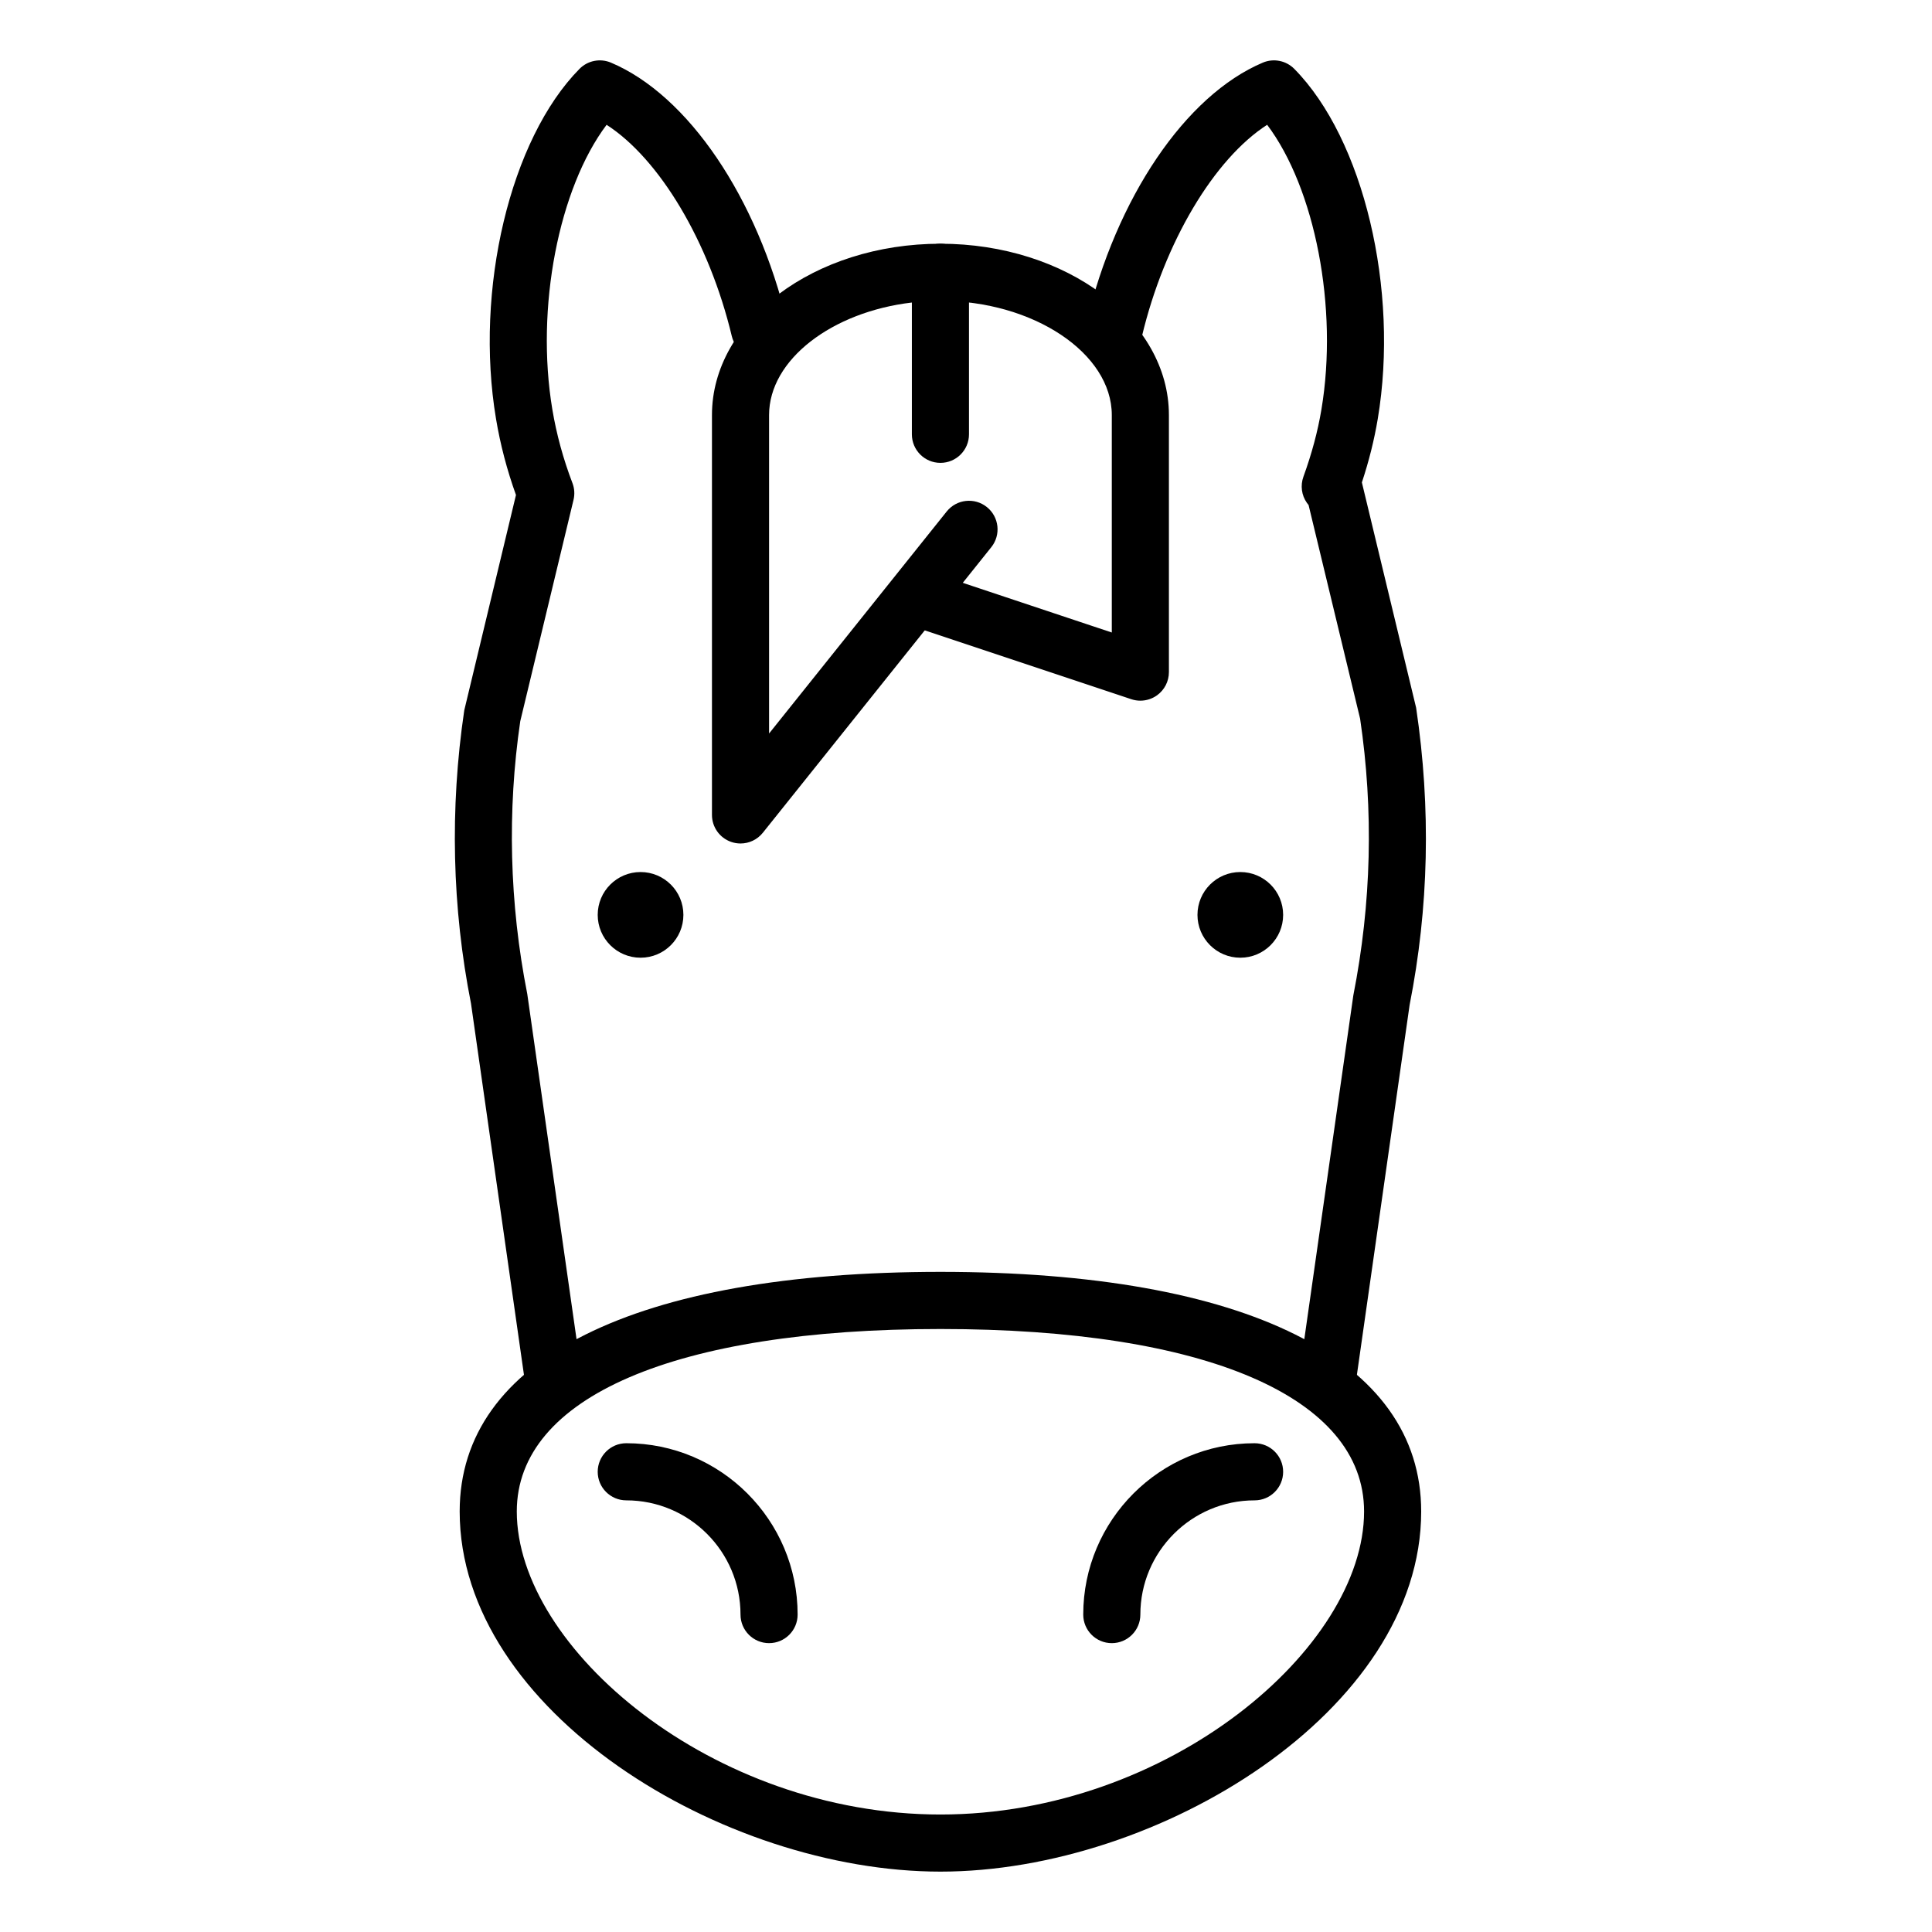 <svg height="575pt" viewBox="-143 -18 575 575.997" width="575pt" xmlns="http://www.w3.org/2000/svg"><path d="m21.32 400.57c-4.168 0-7.809-3.062-8.414-7.312l-15.98-112.062c-5.648-28.562-6.352-58.121-2.012-87.422l15.418-64.203c-2.672-7.422-4.668-15.035-5.945-22.668-6.469-38.57 4.23-83.445 24.887-104.371 2.445-2.484 6.156-3.215 9.379-1.859 22.996 9.73 43.641 40.172 52.578 77.559 1.098 4.574-1.723 9.172-6.297 10.262-4.566 1.098-9.164-1.719-10.262-6.297-6.734-28.145-21.582-52.859-37.32-62.988-14.227 18.898-21.266 54.508-16.172 84.887 1.234 7.375 3.246 14.746 5.984 21.91.617 1.602.73 3.359.324 5.031l-15.875 65.977c-3.91 26.629-3.258 54.242 2.09 81.336l16.059 112.508c.66 4.66-2.574 8.969-7.23 9.633-.402.059-.805.082-1.211.082zm0 0"/><path d="m252.504 400.074c-.402 0-.809-.027-1.211-.086-4.66-.664-7.895-4.98-7.227-9.633l15.906-111.562c5.418-27.539 6.078-55.152 2.027-82.531l-15.363-63.688c-.18-.203-.344-.422-.5-.648-1.598-2.27-1.984-5.172-1.043-7.785 2.52-6.953 4.273-13.512 5.371-20.047 5.09-30.379-1.949-65.988-16.176-84.887-15.77 10.141-30.637 34.922-37.355 63.133-1.094 4.574-5.68 7.398-10.25 6.309-4.578-1.094-7.402-5.684-6.316-10.258 8.926-37.465 29.578-67.969 52.625-77.719 3.215-1.355 6.926-.625 9.379 1.859 20.652 20.926 31.352 65.801 24.887 104.379-1.047 6.246-2.602 12.477-4.73 18.922l16.176 67.191c4.477 30.051 3.773 59.617-1.949 88.613l-15.836 111.121c-.602 4.254-4.242 7.316-8.414 7.316zm0 0"/><path d="m136.879 539.996c-64.922 0-143.332-47.891-143.332-107.375 0-45.395 52.242-71.43 143.332-71.43 91.086 0 143.328 26.035 143.328 71.43 0 59.484-78.406 107.375-143.328 107.375zm0-161.773c-79.086 0-126.305 20.336-126.305 54.398 0 40.672 58.281 90.348 126.305 90.348 68.02 0 126.301-49.676 126.301-90.348 0-34.062-47.215-54.398-126.301-54.398zm0 0"/><path d="m85.789 471.879c-4.699 0-8.516-3.809-8.516-8.512 0-18.781-15.277-34.059-34.055-34.059-4.703 0-8.52-3.812-8.52-8.512 0-4.703 3.816-8.52 8.52-8.52 28.168 0 51.082 22.922 51.082 51.09 0 4.703-3.809 8.512-8.512 8.512zm0 0"/><path d="m187.965 471.879c-4.703 0-8.512-3.809-8.512-8.512 0-28.168 22.914-51.09 51.082-51.09 4.707 0 8.516 3.816 8.516 8.52 0 4.699-3.809 8.512-8.516 8.512-18.777 0-34.055 15.277-34.055 34.059 0 4.703-3.816 8.512-8.516 8.512zm0 0"/><path d="m60.246 254.758c0 7.055-5.719 12.77-12.77 12.77-7.055 0-12.777-5.715-12.777-12.77 0-7.055 5.723-12.773 12.777-12.773 7.051 0 12.77 5.719 12.77 12.773zm0 0"/><path d="m239.051 254.758c0 7.055-5.719 12.77-12.77 12.77-7.055 0-12.773-5.715-12.773-12.77 0-7.055 5.719-12.773 12.773-12.773 7.051 0 12.77 5.719 12.77 12.773zm0 0"/><path d="m196.48 190.898c-.906 0-1.812-.145-2.695-.438l-64.023-21.34c-4.457-1.488-6.871-6.309-5.379-10.773 1.48-4.453 6.289-6.867 10.773-5.383l52.812 17.609v-64.82c0-18.461-23.395-34.062-51.09-34.062-4.703 0-8.516-3.809-8.516-8.512 0-4.699 3.812-8.516 8.516-8.516 37.559 0 68.117 22.918 68.117 51.09v76.633c0 2.734-1.316 5.305-3.535 6.906-1.473 1.055-3.219 1.605-4.98 1.605zm0 0"/><path d="m77.273 233.473c-.941 0-1.895-.156-2.816-.484-3.414-1.191-5.695-4.418-5.695-8.031v-119.207c0-28.168 30.555-51.086 68.117-51.086 4.703 0 8.512 3.809 8.512 8.512v48.309c0 4.699-3.809 8.512-8.512 8.512-4.707 0-8.516-3.812-8.516-8.512v-39.293c-23.812 2.789-42.574 17.027-42.574 33.559v94.934l52.957-66.195c2.938-3.672 8.301-4.262 11.965-1.328 3.672 2.938 4.27 8.297 1.332 11.969l-68.117 85.148c-1.648 2.059-4.113 3.195-6.652 3.195zm0 0"/></svg>